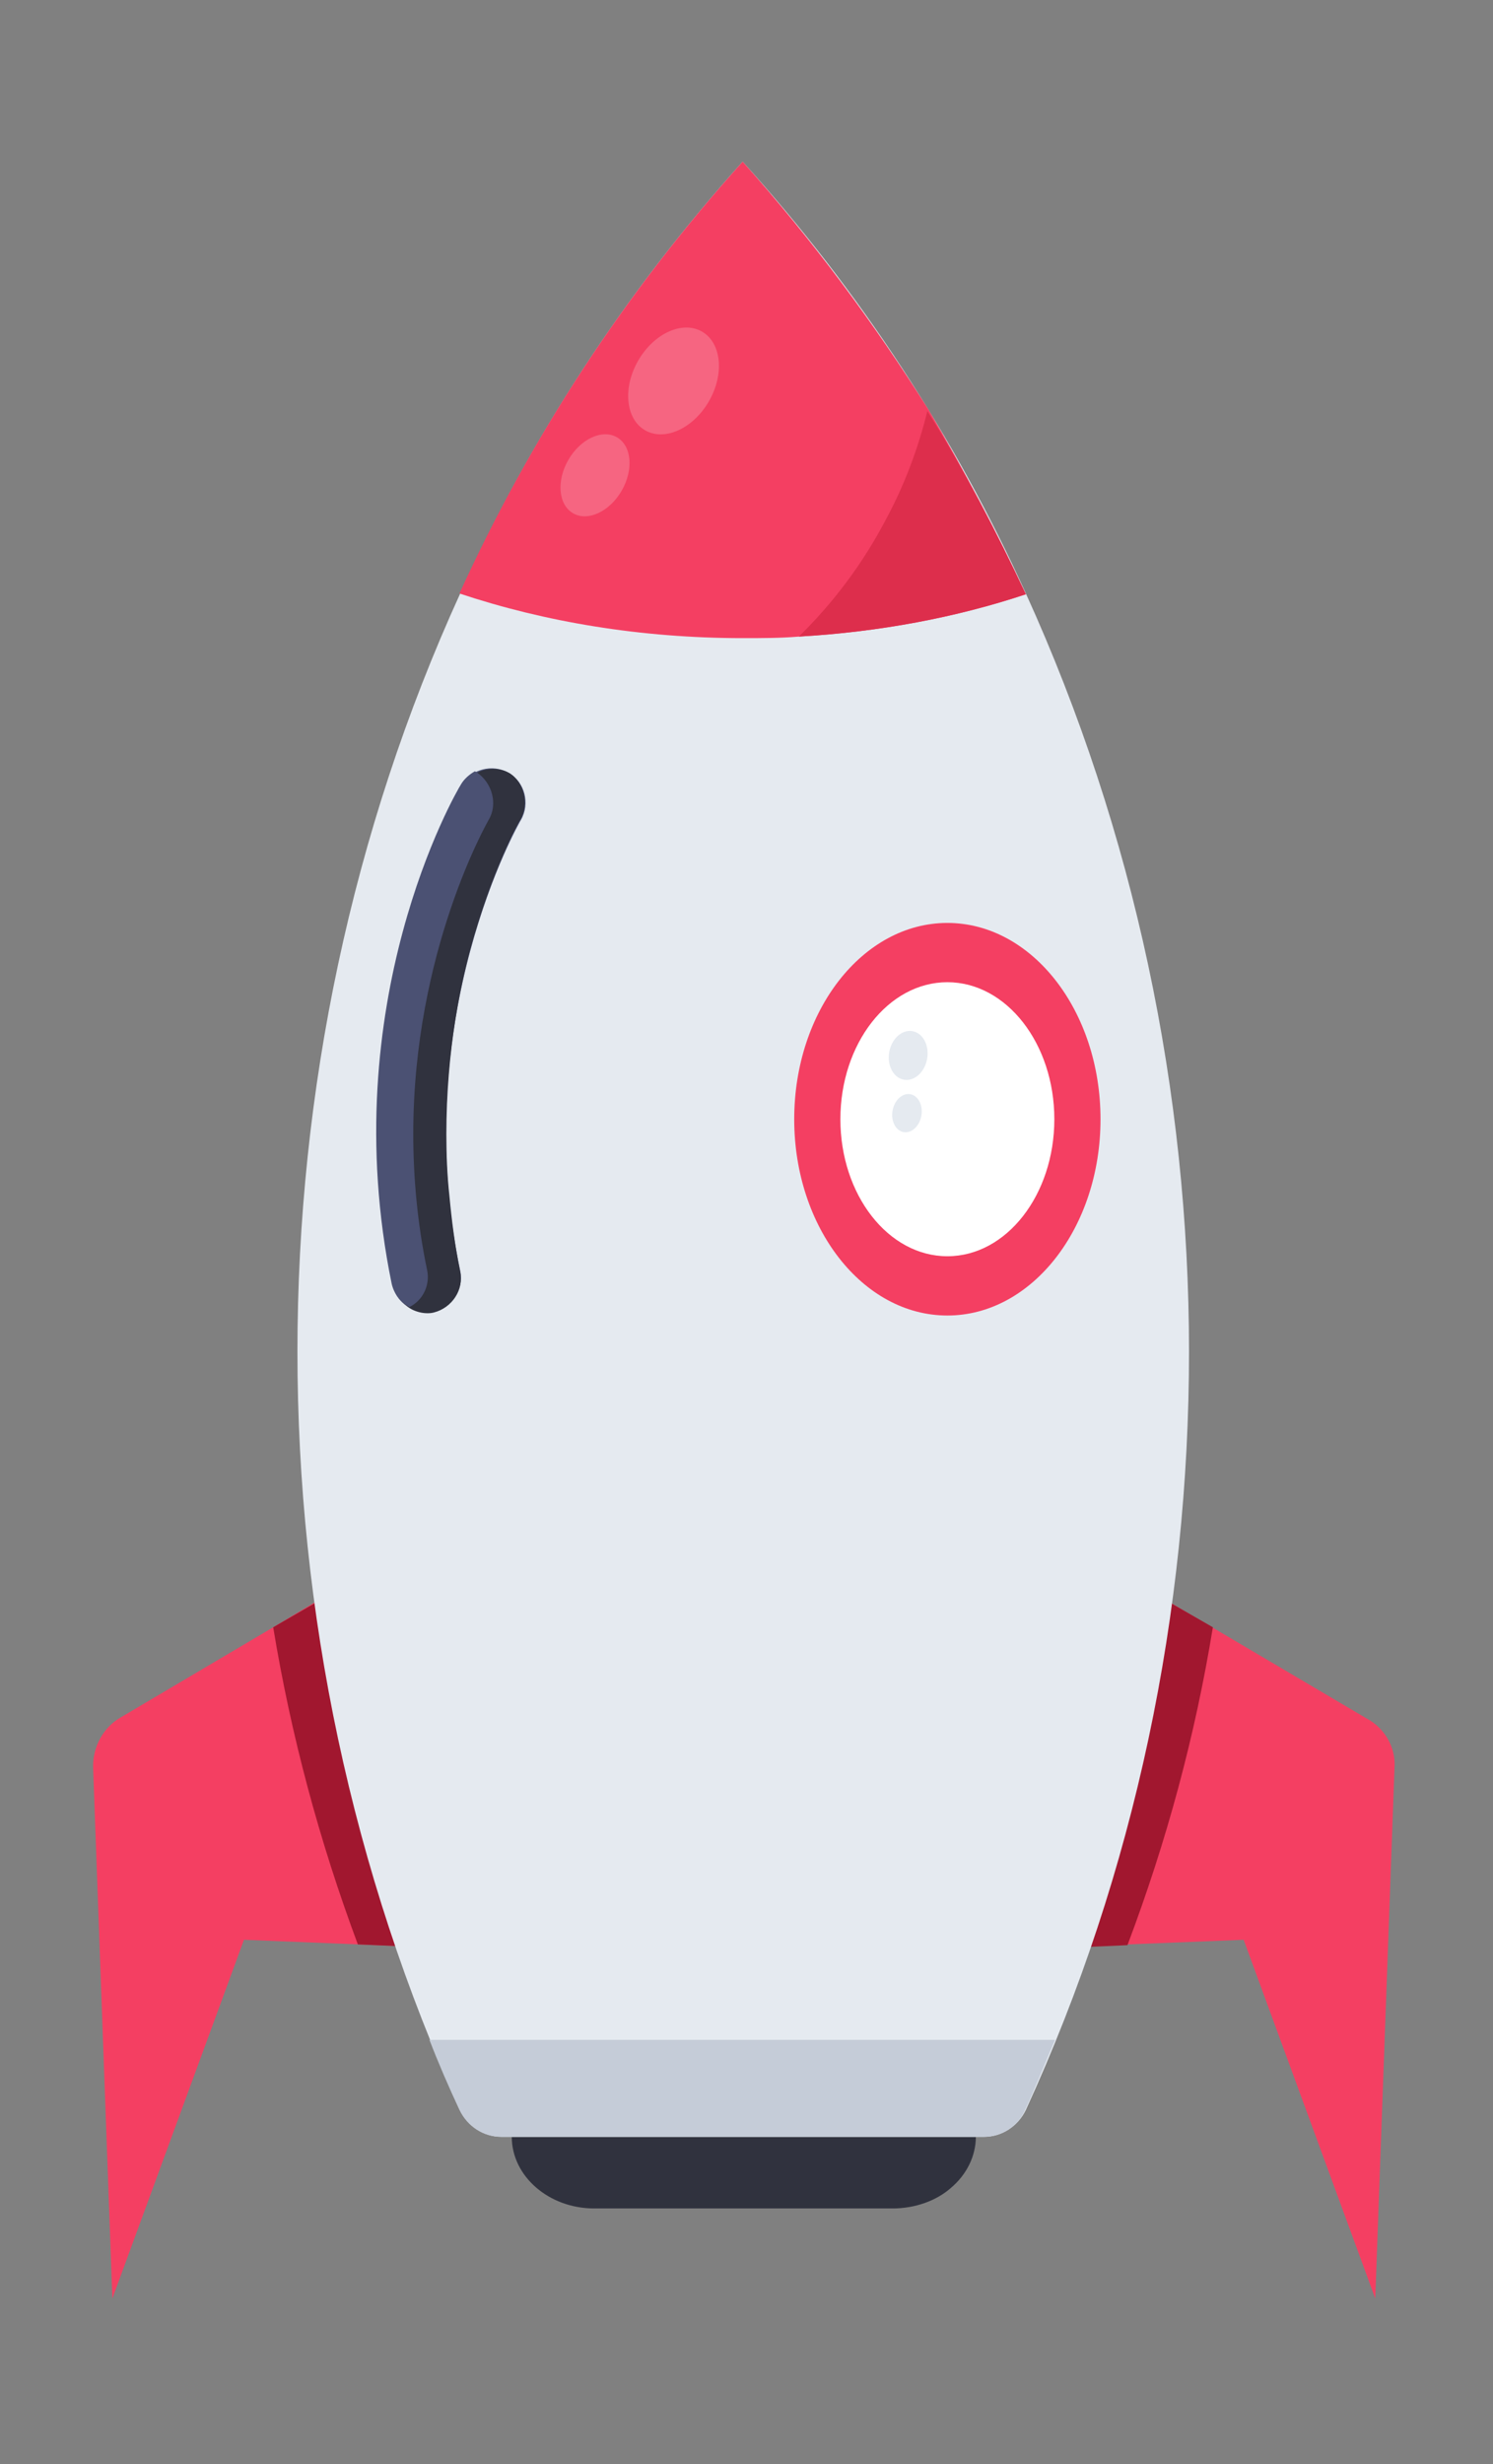<?xml version="1.0" encoding="utf-8"?>
<!-- Generator: Adobe Illustrator 24.3.0, SVG Export Plug-In . SVG Version: 6.00 Build 0)  -->
<svg version="1.1" id="Layer_1" xmlns="http://www.w3.org/2000/svg" xmlns:xlink="http://www.w3.org/1999/xlink" x="0px" y="0px"
	 viewBox="0 0 194 320.1" style="enable-background:new 0 0 194 320.1;" xml:space="preserve">
<rect x="0" y="0" width="194" height="320.1" fill="#808080" stroke="none"/>
<style type="text/css">
	.st0{fill:#30323E;}
	.st1{fill:#F43F62;}
	.st2{fill:#A1172F;}
	.st3{fill:#E5EAF0;}
	.st4{fill:#C5CCD8;}
	.st5{fill:#FFFFFF;}
	.st6{fill:#DD2E4C;}
	.st7{opacity:0.2;fill:#FFFFFF;enable-background:new    ;}
	.st8{fill:#4B5173;}
</style>
<path class="st0" d="M126.8,277.6c0,2.5-1.2,4.9-3.2,6.6c-1.9,1.7-4.7,2.7-7.6,2.7H77.2c-5.9,0-10.7-4.2-10.7-9.3H126.8z"/>
<path class="st1" d="M181.2,229.7l-2.5,68.9L161.6,252l-15.1,0.6l-6.8,0.3l7.8-47.4l10,5.9l20,11.8
	C180,224.5,181.4,227.1,181.2,229.7z M53.6,252.9l-7-0.3L31.7,252l-17.1,46.6l-2.5-68.9c-0.1-2.7,1.3-5.3,3.6-6.6l19.8-11.7
	l10.2-6.1L53.6,252.9z"/>
<path class="st2" d="M45.7,205.5l7.8,47.4l-7-0.3c-5-13.4-8.7-27.2-11-41.2L45.7,205.5z M157.6,211.4c-2.3,14.1-6,27.8-11.1,41.3
	l-6.8,0.3l7.8-47.4L157.6,211.4z"/>
<path class="st3" d="M154.5,175.6c0,33.8-7,67.6-21.2,98.5c-1,2.1-3.1,3.5-5.4,3.5H65.2c-2.4,0-4.5-1.4-5.4-3.5
	c-28.2-61.8-28.2-135.2,0-197C68.9,56.9,81.2,38,96.5,21c15.3,16.9,27.6,35.8,36.8,56.1C147.4,108.1,154.5,141.9,154.5,175.6z"/>
<ellipse class="st1" cx="123.1" cy="145.4" rx="19.9" ry="25.5"/>
<path class="st4" d="M55.8,265c1.2,3.1,2.5,6.1,3.9,9.1c1,2.1,3.1,3.5,5.4,3.5h62.7c2.4,0,4.5-1.4,5.4-3.5c1.4-3,2.6-6.1,3.9-9.1
	H55.8z"/>
<ellipse class="st5" cx="123.1" cy="145.4" rx="13.9" ry="17.8"/>
<ellipse transform="matrix(0.173 -0.985 0.985 0.173 -37.448 229.623)" class="st3" cx="118" cy="137.1" rx="3.2" ry="2.5"/>
<ellipse transform="matrix(0.173 -0.985 0.985 0.173 -44.959 235.63)" class="st3" cx="117.8" cy="144.6" rx="2.5" ry="1.9"/>
<path class="st1" d="M133.3,77.2c-9,3-19,4.9-29.5,5.5c-2.4,0.2-4.8,0.2-7.3,0.2c-13.2,0-25.7-2.1-36.8-5.8
	C68.9,56.9,81.2,38,96.5,21c9.1,10.2,17.1,21,24.2,32.3C125.3,61.1,129.5,69.1,133.3,77.2z"/>
<path class="st6" d="M133.3,77.2c-9,3-19,4.9-29.5,5.5c4.5-4.4,8.3-9.5,11.2-15c2.5-4.6,4.3-9.4,5.5-14.3
	C125.3,61.1,129.5,69.1,133.3,77.2z"/>
<ellipse transform="matrix(0.5 -0.866 0.866 0.5 -14.766 97.837)" class="st7" cx="77.3" cy="61.7" rx="5.7" ry="4"/>
<ellipse transform="matrix(0.5 -0.866 0.866 0.5 0.904 100.514)" class="st7" cx="87.5" cy="49.5" rx="7.4" ry="5.3"/>
<path class="st8" d="M55.3,170.4c-2,0-3.9-1.4-4.3-3.5c-7.5-36.5,8.3-63.8,9-64.9c1.2-2.1,4-2.8,6.1-1.6c2.1,1.2,2.8,4,1.6,6.1l0,0
	c-0.2,0.3-14.8,25.7-7.9,58.6c0.5,2.4-1.1,4.7-3.4,5.2C55.9,170.4,55.7,170.4,55.3,170.4z"/>
<path class="st0" d="M67.6,106.5c-0.1,0.1-3,5.3-5.6,13.8c-2.2,7-4,16.3-4,27.1c0,2.5,0.1,5.3,0.4,8c0.3,3.2,0.7,6.4,1.4,9.8
	c0.5,2.4-1.1,4.7-3.4,5.3c-0.4,0.1-0.6,0.1-0.9,0.1c-0.7,0-1.4-0.2-2-0.5c-1.1-0.6-1.9-1.7-2.3-3c-0.2-0.8-0.4-1.7-0.4-2.5
	c-0.4-2.5-0.8-4.8-1.1-7.2c-1.8-16.7,1.1-30.8,4.3-40.7c0.8-2.5,1.7-4.8,2.5-6.8c1.9-4.7,3.5-7.5,3.7-7.8c0.4-0.7,1.1-1.3,1.8-1.7
	c1.3-0.7,3-0.7,4.3,0.1C68.1,101.7,68.8,104.5,67.6,106.5z"/>
<path class="st8" d="M63.5,106.5c-0.1,0.2-9.8,17-9.8,40.8c0,5.5,0.5,11.5,1.8,17.7c0.4,1.9-0.5,3.9-2.3,4.8c-1.1-0.6-2-1.7-2.3-3
	c-7.5-36.5,8.3-63.8,9-64.9c0.4-0.7,1.1-1.3,1.8-1.7c0.1,0,0.1,0.1,0.2,0.1C64,101.7,64.7,104.5,63.5,106.5z"/>
</svg>
